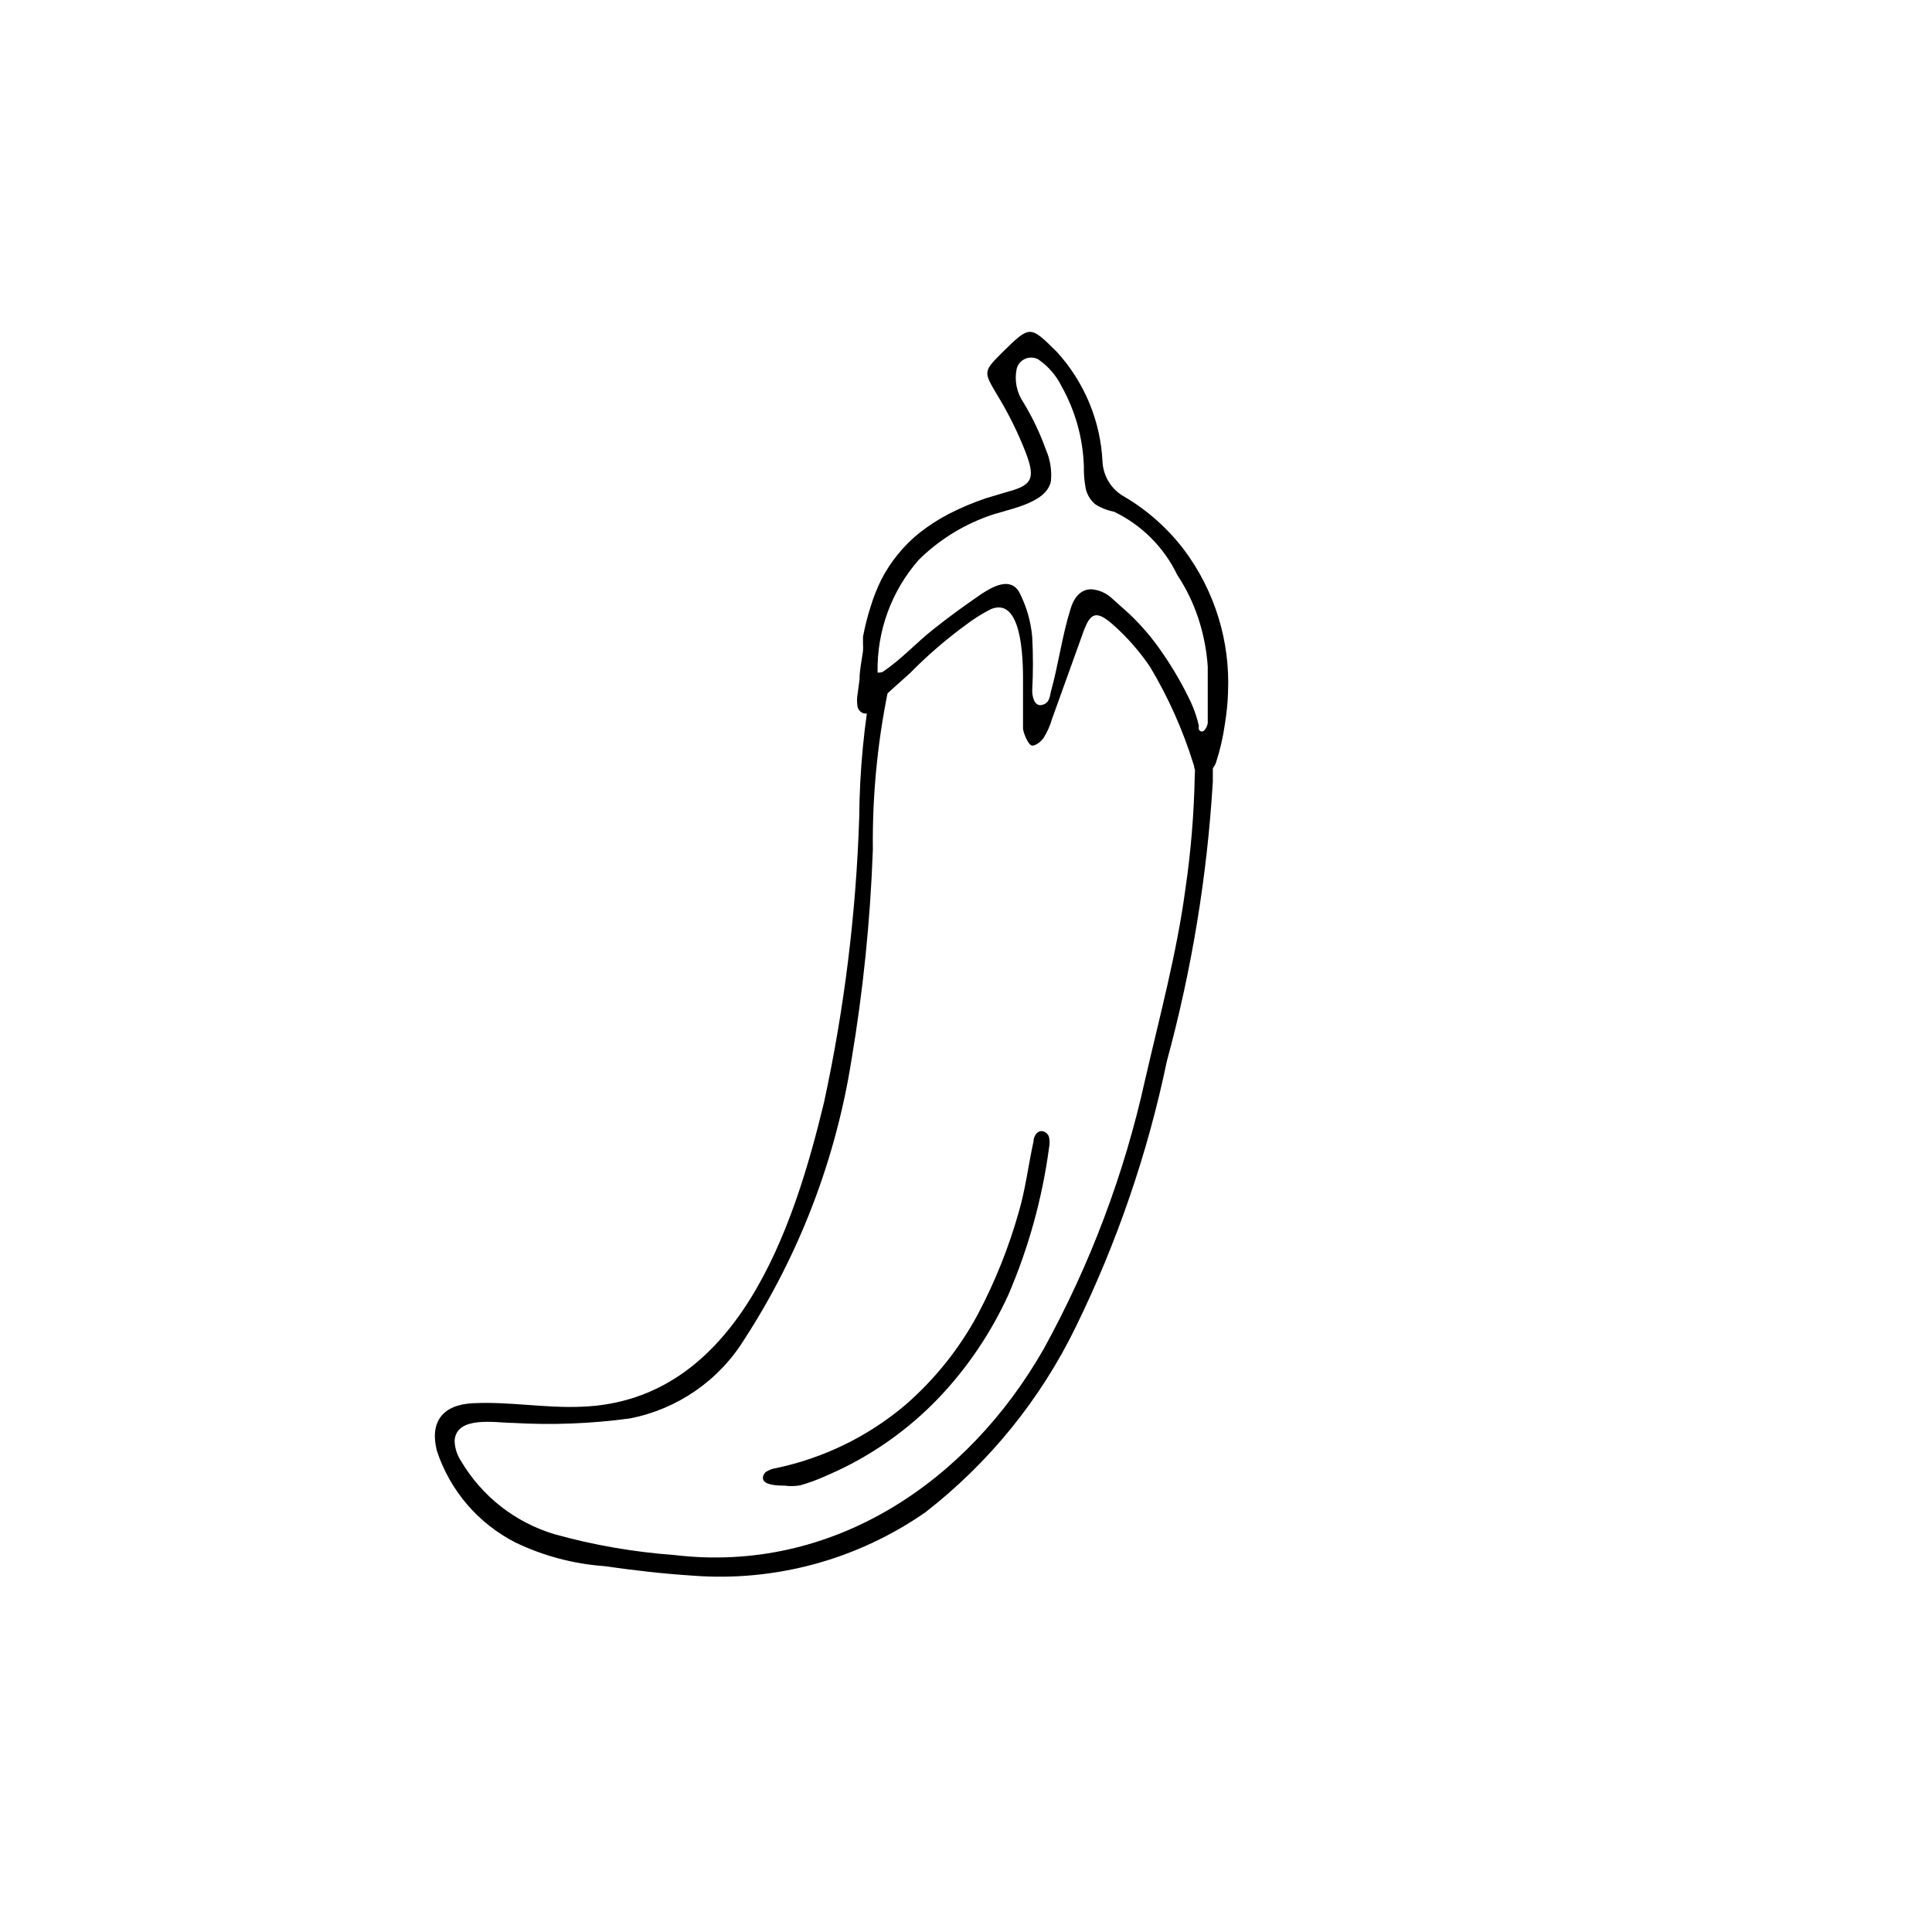 <?xml version="1.0" encoding="UTF-8"?>
<!-- Uploaded to: ICON Repo, www.iconrepo.com, Generator: ICON Repo Mixer Tools -->
<svg fill="#000000" width="800px" height="800px" version="1.1" viewBox="144 144 512 512" xmlns="http://www.w3.org/2000/svg">
 <g>
  <path d="m380.1 323.5c-3.352 14.992-4.957 30.32-4.785 45.68-0.672 18.773-2.582 37.48-5.711 56.004-4.203 26.316-13.871 51.461-28.379 73.809-6.746 10.895-17.738 18.473-30.316 20.91-10.32 1.398-20.754 1.793-31.148 1.176-4.199 0-14.863-2.016-15.281 4.703l-0.004-0.004c0.043 1.914 0.625 3.777 1.68 5.375 5.504 9.336 14.316 16.262 24.688 19.398 10.398 2.902 21.059 4.758 31.824 5.539 41.984 5.039 77.84-19.398 97.906-54.578 12.32-22.355 21.367-46.363 26.871-71.289 3.863-16.793 8.398-33.586 10.664-50.383v0.004c1.492-10.125 2.332-20.336 2.519-30.566 0.164-2.434 0.164-4.871 0-7.305l4.785 0.84v5.375 2.938c-1.504 25.039-5.582 49.855-12.176 74.059-5.074 24.367-13.172 48.004-24.098 70.367-9.348 19.242-22.992 36.078-39.887 49.207-18.043 12.562-39.879 18.496-61.801 16.793-7.809-0.504-15.703-1.426-23.344-2.519-8.129-0.586-16.074-2.695-23.426-6.215-9.918-5.027-17.438-13.785-20.906-24.352-1.93-7.559 1.426-12.176 9.488-12.594 9.656-0.504 19.145 1.344 28.887 0.922 41.227-1.512 56.176-47.273 64.234-80.695l-0.004 0.004c5.387-24.859 8.508-50.152 9.324-75.57 0.098-12.312 1.277-24.59 3.523-36.695z"/>
  <path d="m469.44 327.54c-0.098 2.812-0.375 5.617-0.84 8.395-0.484 3.449-1.273 6.852-2.352 10.16-0.586 1.68-2.352 3.527-4.281 2.688s-1.258-1.344-1.68-2.266c-2.793-9.023-6.656-17.676-11.504-25.777-2.856-4.227-6.242-8.066-10.078-11.422-4.113-3.527-5.711-3.023-7.559 2.016l-8.398 23.344h0.004c-0.504 1.715-1.238 3.352-2.184 4.871-0.672 1.008-2.352 2.266-3.191 2.016s-2.098-3.023-2.266-4.449v-11.672c0-3.945 0.418-23.512-8.398-20.07-2.488 1.254-4.848 2.742-7.051 4.449-5.109 3.754-9.914 7.91-14.359 12.426-3.106 2.856-6.297 5.543-9.152 8.398-0.348 0.785-0.797 1.52-1.344 2.184-0.77 0.375-1.668 0.375-2.438 0-0.52-0.332-0.906-0.836-1.09-1.43-0.207-1.164-0.207-2.359 0-3.523l0.504-3.777c0-2.519 0.586-5.039 0.922-7.559 0.043-0.672 0.043-1.344 0-2.016v-1.762-0.004c0.504-2.695 1.18-5.363 2.016-7.977 0.754-2.481 1.711-4.894 2.856-7.219 1.199-2.324 2.637-4.519 4.285-6.551 1.715-2.137 3.656-4.078 5.793-5.793 2.394-1.875 4.953-3.531 7.641-4.953 3.195-1.645 6.508-3.047 9.906-4.199l5.625-1.68c6.551-1.762 7.641-3.359 5.121-10.16h0.004c-2.059-5.336-4.59-10.48-7.559-15.367-3.777-6.383-3.945-6.297 1.344-11.586 7.305-7.137 7.223-7.055 14.359 0 7.32 8.027 11.598 18.367 12.09 29.219 0.246 3.906 2.504 7.406 5.965 9.238 6.047 3.606 11.348 8.336 15.617 13.938 8.156 10.891 12.281 24.277 11.672 37.871zm-91.441-5.543c4.785-3.191 8.816-7.641 13.266-11.168 4.449-3.527 8.398-6.383 12.68-9.32 2.938-1.93 7.727-4.785 10.16-0.586v-0.004c1.898 3.688 3.07 7.711 3.441 11.84 0.254 4.758 0.254 9.52 0 14.277 0 1.426 0.504 4.281 2.602 3.777 2.098-0.504 2.016-2.352 2.352-3.527 2.016-7.223 2.938-14.695 5.207-21.914 0.754-2.602 2.434-5.207 5.457-5.207 2.035 0.137 3.965 0.965 5.461 2.352l4.871 4.367h-0.004c3.133 3.004 5.949 6.324 8.398 9.906 2.941 4.227 5.527 8.695 7.727 13.352 0.91 1.992 1.613 4.074 2.098 6.215-0.066 0.332-0.066 0.676 0 1.008 1.176 1.512 2.266-0.84 2.352-1.762v-14.945-0.004c-0.297-4.371-1.141-8.688-2.519-12.848-1.332-4.035-3.195-7.875-5.543-11.418-3.531-7.34-9.453-13.262-16.793-16.793-1.797-0.336-3.508-1.02-5.039-2.016-1.211-1.059-2.062-2.469-2.434-4.031-0.379-1.992-0.547-4.019-0.504-6.047-0.254-7.394-2.266-14.617-5.879-21.074-1.402-2.863-3.512-5.32-6.129-7.137-1.066-0.617-2.363-0.699-3.5-0.223-1.137 0.48-1.984 1.461-2.293 2.656-0.648 3.082-0.012 6.297 1.762 8.898 2.406 3.961 4.406 8.152 5.965 12.512 1.16 2.641 1.621 5.531 1.344 8.398-1.258 6.129-11.754 7.391-16.793 9.32h-0.004c-6.832 2.477-13.047 6.398-18.219 11.504-7.25 8.25-11.145 18.914-10.918 29.891 0 0 0.926 0.086 1.43-0.25z"/>
  <path d="m351.97 537.71c-1.344 0-5.793 0-5.793-2.016 0.012-0.789 0.469-1.5 1.176-1.848 0.676-0.375 1.418-0.633 2.184-0.754 12.695-2.644 24.527-8.418 34.426-16.797 7.769-6.758 14.254-14.867 19.145-23.93 4.59-8.688 8.25-17.832 10.914-27.289 1.762-6.047 2.519-12.426 3.863-18.559 0-1.176 0.754-2.602 1.93-2.769h0.004c1.008-0.039 1.91 0.621 2.184 1.594 0.207 0.941 0.207 1.918 0 2.856-1.801 13.387-5.418 26.469-10.75 38.879-4.582 10.051-10.793 19.27-18.391 27.289-7.75 8.121-16.949 14.73-27.121 19.48l-3.777 1.68c-1.914 0.824-3.875 1.523-5.879 2.098-1.359 0.242-2.746 0.273-4.113 0.086z"/>
 </g>
</svg>